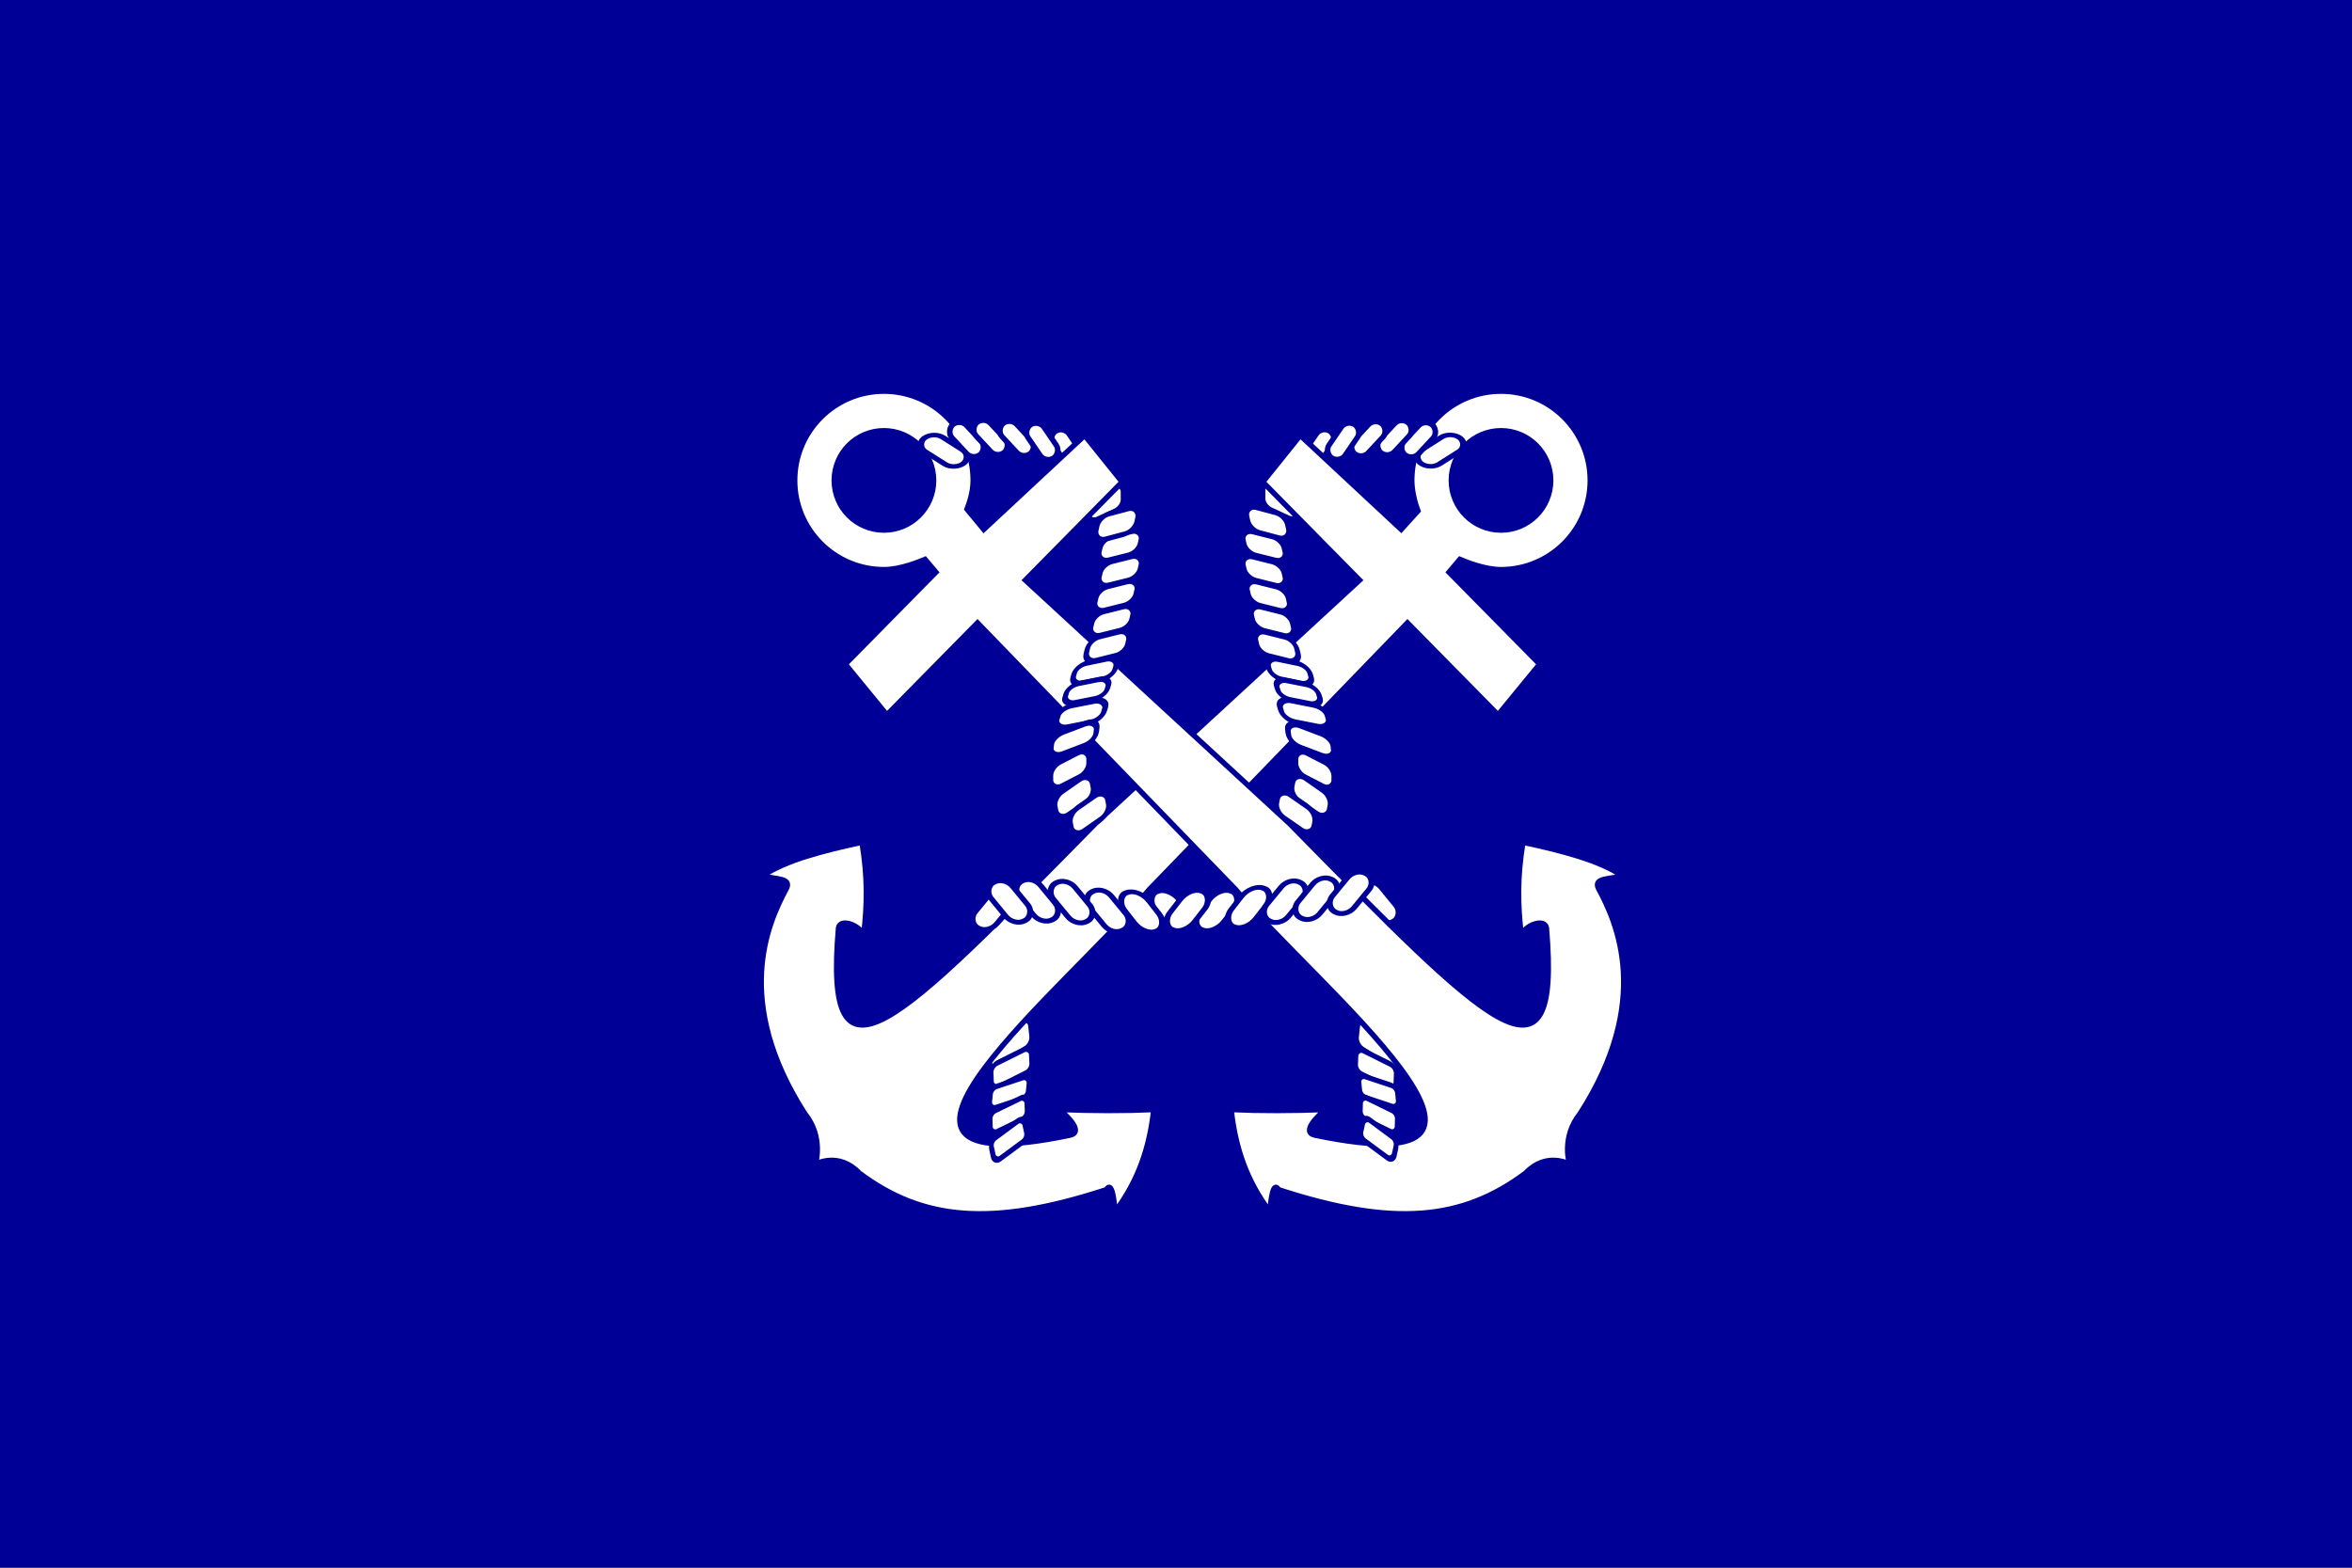 <?xml version="1.0" encoding="UTF-8" standalone="no"?>
<!-- Created with Inkscape (http://www.inkscape.org/) -->

<svg
   xmlns:dc="http://purl.org/dc/elements/1.1/"
   xmlns:cc="http://creativecommons.org/ns#"
   xmlns:rdf="http://www.w3.org/1999/02/22-rdf-syntax-ns#"
   xmlns:svg="http://www.w3.org/2000/svg"
   xmlns="http://www.w3.org/2000/svg"
   xmlns:sodipodi="http://sodipodi.sourceforge.net/DTD/sodipodi-0.dtd"
   xmlns:inkscape="http://www.inkscape.org/namespaces/inkscape"
   height="750"
   width="1125"
   version="1.1"
   id="svg2"
   inkscape:version="0.48.4 r9939"
   sodipodi:docname="ROCN_Commander-in-Chief%27s_Flag_%281929%29.svg">
  <rect width="100%" height="100%" fill="#808080" stroke="none"/>
  <defs
     id="defs152" />
  <sodipodi:namedview
     pagecolor="#ffffff"
     bordercolor="#666666"
     borderopacity="1"
     objecttolerance="10"
     gridtolerance="10"
     guidetolerance="10"
     inkscape:pageopacity="0"
     inkscape:pageshadow="2"
     inkscape:window-width="1920"
     inkscape:window-height="1028"
     id="namedview150"
     showgrid="false"
     inkscape:zoom="1"
     inkscape:cx="585.60141"
     inkscape:cy="406.92939"
     inkscape:window-x="-8"
     inkscape:window-y="-8"
     inkscape:window-maximized="1"
     inkscape:current-layer="svg2" />
  <path
     inkscape:connector-curvature="0"
     id="path8"
     d="M 1.4999999e-6,-1.684e-6 1.4999999e-6,750 1125,750 1125,-1.684e-6 1.4999999e-6,-1.684e-6 z"
     style="fill:#000096;fill-opacity:1" />
  <rect
     id="rect10"
     x="134.649"
     y="-647.087"
     width="19.384"
     height="9.141"
     ry="4.571"
     transform="matrix(0.563,-0.826,-0.855,-0.519,0,0)"
     style="fill:#ffffff;stroke:#000096;stroke-width:2.577;stroke-linejoin:round;stroke-miterlimit:4;stroke-dasharray:none;stroke-dashoffset:0;stroke-opacity:1" />
  <rect
     id="rect12"
     x="-683.924"
     y="-48.964"
     width="18.81"
     height="12.45"
     transform="matrix(-0.908,-0.419,-0.002,1,0,0)"
     rx="4.764"
     style="fill:#ffffff;stroke:#000096;stroke-width:2.702;stroke-linejoin:round;stroke-miterlimit:4;stroke-dasharray:none;stroke-dashoffset:0;stroke-opacity:1"
     ry="4.221" />
  <rect
     id="rect14"
     x="466.567"
     y="761.328"
     width="24.418"
     height="13.722"
     transform="matrix(0.834,-0.552,0.109,0.994,0,0)"
     style="fill:#ffffff;stroke:#000096;stroke-width:2.731;stroke-linejoin:round;stroke-miterlimit:4;stroke-dasharray:none;stroke-dashoffset:0;stroke-opacity:1"
     ry="4.32" />
  <path
     inkscape:connector-curvature="0"
     id="path16"
     d="m 717.955,187.142 c -23.578,0 -42.689,19.109 -42.689,42.689 0,5.8 1.998,12.177 2.952,14.588 l -8.014,8.85 -48.28,-44.969 -17.906,22.281 46.282,46.97 -126.406,116.499 c -94.674,96.259 -130.088,133.613 -122.816,49.885 0.685,-4.377 8.995,-2.077 12.072,3.184 1.671,-14.556 1.914,-27.33 -0.846,-44.175 -18.987,4.081 -36.487,8.613 -47.526,16.052 5.934,1.799 14.188,0.839 11.277,6.245 -8.903,16.535 -25.604,53.761 8.863,107.506 9.124,11.213 5.221,24.08 5.004,24.306 0.218,-0.228 11.182,-6.243 21.094,4.171 30.305,22.68 63.256,25.88 118.207,7.924 2.611,-4.502 3.804,5.397 4.042,10.637 11.251,-14.81 16.655,-30.834 18.598,-48.961 -14.41,0.64 -28.998,0.585 -45.085,-0.023 3.228,2.808 11.997,10.832 4.86,12.312 -121.278,25.142 0.195,-71.741 38.1,-117.566 L 673.202,297.988 l 43.343,44.032 19.906,-24.281 -43.343,-44.001 5.181,-6.129 c 2.398,0.994 11.623,4.91 19.663,4.91 23.578,0 42.689,-19.109 42.689,-42.689 0,-23.578 -19.109,-42.689 -42.689,-42.689 z"
     style="fill:#ffffff;stroke:#000096;stroke-width:2.575;stroke-miterlimit:4;stroke-dasharray:none;stroke-opacity:1" />
  <path
     inkscape:connector-curvature="0"
     id="path18"
     d="m 717.955,206.059 c -13.129,0 -23.769,10.64 -23.769,23.769 0,13.129 10.64,23.769 23.769,23.769 13.129,0 23.769,-10.64 23.769,-23.769 0,-13.129 -10.64,-23.769 -23.769,-23.769 z"
     style="fill:#000096;stroke:#000096;stroke-width:2.575;stroke-miterlimit:4;stroke-dasharray:none;fill-opacity:1;stroke-opacity:1" />
  <rect
     id="rect20"
     x="693.081"
     y="-245.305"
     width="23.639"
     height="11.826"
     transform="matrix(0.635,0.772,-0.883,0.47,0,0)"
     rx="6.297"
     style="fill:#ffffff;stroke:#000096;stroke-width:2.601;stroke-linejoin:round;stroke-miterlimit:4;stroke-dasharray:none;stroke-dashoffset:0;stroke-opacity:1"
     ry="5.573" />
  <rect
     id="rect22"
     x="-810.478"
     y="52.496"
     width="24.418"
     height="13.722"
     transform="matrix(-0.834,-0.552,-0.109,0.994,0,0)"
     style="fill:#ffffff;stroke:#000096;stroke-width:2.731;stroke-linejoin:round;stroke-miterlimit:4;stroke-dasharray:none;stroke-dashoffset:0;stroke-opacity:1"
     ry="4.32" />
  <rect
     id="rect24"
     x="-458.492"
     y="296.822"
     width="19.384"
     height="9.141"
     ry="4.571"
     transform="matrix(-0.563,-0.826,0.855,-0.519,0,0)"
     style="fill:#ffffff;stroke:#000096;stroke-width:2.577;stroke-linejoin:round;stroke-miterlimit:4;stroke-dasharray:none;stroke-dashoffset:0;stroke-opacity:1" />
  <rect
     id="rect26"
     x="571.849"
     y="477.747"
     width="18.81"
     height="12.45"
     transform="matrix(0.908,-0.419,0.002,1,0,0)"
     rx="4.764"
     style="fill:#ffffff;stroke:#000096;stroke-width:2.702;stroke-linejoin:round;stroke-miterlimit:4;stroke-dasharray:none;stroke-dashoffset:0;stroke-opacity:1"
     ry="4.221" />
  <path
     inkscape:connector-curvature="0"
     id="path28"
     d="m 422.795,187.142 c 23.578,0 42.689,19.109 42.689,42.689 0,5.8 -1.998,11.334 -2.952,13.745 l 8.014,9.692 48.28,-44.969 17.906,22.281 -46.282,46.97 126.406,116.499 c 94.674,96.259 130.088,133.613 122.816,49.885 -0.685,-4.377 -8.995,-2.077 -12.072,3.184 -1.671,-14.556 -1.914,-27.33 0.846,-44.175 18.987,4.081 36.487,8.613 47.526,16.052 -5.934,1.799 -14.188,0.839 -11.277,6.245 8.903,16.535 25.604,53.761 -8.863,107.506 -9.124,11.213 -5.221,24.08 -5.004,24.306 -0.218,-0.228 -11.182,-6.243 -21.094,4.171 -30.305,22.68 -63.256,25.88 -118.207,7.924 -2.611,-4.502 -3.804,5.397 -4.042,10.637 -11.251,-14.81 -16.655,-30.834 -18.598,-48.961 14.41,0.64 28.998,0.585 45.085,-0.023 -3.228,2.808 -11.997,10.832 -4.86,12.312 121.278,25.142 -0.195,-71.741 -38.1,-117.566 L 467.548,297.988 l -43.343,44.032 -19.906,-24.281 43.343,-44.001 -5.181,-6.129 c -2.398,0.994 -11.623,4.91 -19.663,4.91 -23.578,0 -42.689,-19.109 -42.689,-42.689 0,-23.578 19.109,-42.689 42.689,-42.689 z"
     style="fill:#ffffff;stroke:#000096;stroke-width:2.575;stroke-miterlimit:4;stroke-dasharray:none;stroke-opacity:1" />
  <path
     inkscape:connector-curvature="0"
     id="path30"
     d="m 422.795,206.059 c 13.129,0 23.769,10.64 23.769,23.769 0,13.129 -10.64,23.769 -23.769,23.769 -13.129,0 -23.769,-10.64 -23.769,-23.769 0,-13.129 10.64,-23.769 23.769,-23.769 z"
     style="fill:#000096;stroke:#000096;stroke-width:2.575;stroke-miterlimit:4;stroke-dasharray:none;fill-opacity:1;stroke-opacity:1" />
  <rect
     id="rect32"
     x="214.563"
     y="758.975"
     width="23.316"
     height="12.599"
     transform="matrix(-0.614,0.789,0.942,0.336,0,0)"
     rx="7.971"
     style="fill:#ffffff;stroke:#000096;stroke-width:2.642;stroke-linejoin:round;stroke-miterlimit:4;stroke-dasharray:none;stroke-dashoffset:0;stroke-opacity:1"
     ry="5.937" />
  <rect
     id="rect34"
     x="256.73"
     y="-590.998"
     width="22.398"
     height="10.95"
     ry="5.475"
     transform="matrix(0.845,-0.535,-0.79,-0.613,0,0)"
     style="fill:#ffffff;stroke:#000096;stroke-width:2.656;stroke-linejoin:round;stroke-miterlimit:4;stroke-dasharray:none;stroke-dashoffset:0;stroke-opacity:1" />
  <rect
     id="rect36"
     x="264.898"
     y="-645.384"
     width="19.384"
     height="9.141"
     ry="4.571"
     transform="matrix(0.681,-0.732,-0.767,-0.642,0,0)"
     style="fill:#ffffff;stroke:#000096;stroke-width:2.257;stroke-linejoin:round;stroke-miterlimit:4;stroke-dasharray:none;stroke-dashoffset:0;stroke-opacity:1" />
  <rect
     id="rect38"
     x="264.898"
     y="-645.384"
     width="19.384"
     height="9.141"
     ry="4.571"
     transform="matrix(0.681,-0.732,-0.767,-0.642,0,0)"
     style="fill:#ffffff;stroke:#000096;stroke-width:2.577;stroke-linejoin:round;stroke-miterlimit:4;stroke-dasharray:none;stroke-dashoffset:0;stroke-opacity:1" />
  <rect
     id="rect40"
     x="258.284"
     y="-636.281"
     width="19.384"
     height="9.141"
     ry="4.571"
     transform="matrix(0.681,-0.732,-0.767,-0.642,0,0)"
     style="fill:#ffffff;stroke:#000096;stroke-width:2.577;stroke-linejoin:round;stroke-miterlimit:4;stroke-dasharray:none;stroke-dashoffset:0;stroke-opacity:1" />
  <rect
     id="rect42"
     x="249.83"
     y="-627.452"
     width="19.384"
     height="9.141"
     ry="4.571"
     transform="matrix(0.681,-0.732,-0.767,-0.642,0,0)"
     style="fill:#ffffff;stroke:#000096;stroke-width:2.577;stroke-linejoin:round;stroke-miterlimit:4;stroke-dasharray:none;stroke-dashoffset:0;stroke-opacity:1" />
  <rect
     id="rect44"
     x="143.512"
     y="-655.132"
     width="19.384"
     height="9.141"
     ry="4.571"
     transform="matrix(0.563,-0.826,-0.855,-0.519,0,0)"
     style="fill:#ffffff;stroke:#000096;stroke-width:2.577;stroke-linejoin:round;stroke-miterlimit:4;stroke-dasharray:none;stroke-dashoffset:0;stroke-opacity:1" />
  <rect
     id="rect46"
     x="-605.891"
     y="114.138"
     width="20.556"
     height="11.884"
     transform="matrix(-0.97,-0.242,0.224,0.975,0,0)"
     rx="5.366"
     style="fill:#ffffff;stroke:#000096;stroke-width:2.727;stroke-linejoin:round;stroke-miterlimit:4;stroke-dasharray:none;stroke-dashoffset:0;stroke-opacity:1"
     ry="4.887" />
  <rect
     id="rect48"
     x="-617.193"
     y="89.253"
     width="20.568"
     height="12.665"
     transform="matrix(-0.966,-0.258,0.21,0.978,0,0)"
     rx="5.369"
     style="fill:#ffffff;stroke:#000096;stroke-width:2.729;stroke-linejoin:round;stroke-miterlimit:4;stroke-dasharray:none;stroke-dashoffset:0;stroke-opacity:1"
     ry="5.209" />
  <rect
     id="rect50"
     x="-602.891"
     y="127.201"
     width="20.556"
     height="11.884"
     transform="matrix(-0.97,-0.242,0.224,0.975,0,0)"
     rx="5.366"
     style="fill:#ffffff;stroke:#000096;stroke-width:2.727;stroke-linejoin:round;stroke-miterlimit:4;stroke-dasharray:none;stroke-dashoffset:0;stroke-opacity:1"
     ry="4.887" />
  <rect
     id="rect52"
     x="-602.039"
     y="139.72"
     width="20.556"
     height="11.884"
     transform="matrix(-0.97,-0.242,0.224,0.975,0,0)"
     rx="5.366"
     style="fill:#ffffff;stroke:#000096;stroke-width:2.727;stroke-linejoin:round;stroke-miterlimit:4;stroke-dasharray:none;stroke-dashoffset:0;stroke-opacity:1"
     ry="4.887" />
  <rect
     id="rect54"
     x="-601.221"
     y="152.241"
     width="20.556"
     height="11.884"
     transform="matrix(-0.97,-0.242,0.224,0.975,0,0)"
     rx="5.366"
     style="fill:#ffffff;stroke:#000096;stroke-width:2.727;stroke-linejoin:round;stroke-miterlimit:4;stroke-dasharray:none;stroke-dashoffset:0;stroke-opacity:1"
     ry="4.887" />
  <rect
     id="rect56"
     x="-600.402"
     y="164.759"
     width="20.556"
     height="11.884"
     transform="matrix(-0.97,-0.242,0.224,0.975,0,0)"
     rx="5.366"
     style="fill:#ffffff;stroke:#000096;stroke-width:2.727;stroke-linejoin:round;stroke-miterlimit:4;stroke-dasharray:none;stroke-dashoffset:0;stroke-opacity:1"
     ry="4.887" />
  <rect
     id="rect58"
     x="-582.346"
     y="207.643"
     width="20.575"
     height="10.092"
     transform="matrix(-0.979,-0.203,0.267,0.964,0,0)"
     rx="5.37"
     style="fill:#ffffff;stroke:#000096;stroke-width:2.73;stroke-linejoin:round;stroke-miterlimit:4;stroke-dasharray:none;stroke-dashoffset:0;stroke-opacity:1"
     ry="4.15" />
  <rect
     id="rect60"
     x="-579.445"
     y="235.107"
     width="23.266"
     height="10.957"
     transform="matrix(-0.981,-0.194,0.278,0.961,0,0)"
     rx="6.073"
     style="fill:#ffffff;stroke:#000096;stroke-width:2.898;stroke-linejoin:round;stroke-miterlimit:4;stroke-dasharray:none;stroke-dashoffset:0;stroke-opacity:1"
     ry="4.506" />
  <rect
     id="rect62"
     x="-578.338"
     y="224.432"
     width="20.586"
     height="9.714"
     transform="matrix(-0.981,-0.195,0.278,0.961,0,0)"
     rx="5.373"
     style="fill:#ffffff;stroke:#000096;stroke-width:2.732;stroke-linejoin:round;stroke-miterlimit:4;stroke-dasharray:none;stroke-dashoffset:0;stroke-opacity:1"
     ry="3.995" />
  <rect
     id="rect64"
     x="-717.978"
     y="38.138"
     width="20.556"
     height="11.884"
     transform="matrix(-0.889,-0.458,-0.005,1,0,0)"
     rx="5.366"
     style="fill:#ffffff;stroke:#000096;stroke-width:2.727;stroke-linejoin:round;stroke-miterlimit:4;stroke-dasharray:none;stroke-dashoffset:0;stroke-opacity:1"
     ry="4.887" />
  <rect
     id="rect66"
     x="-667.165"
     y="116.967"
     width="23.266"
     height="10.957"
     transform="matrix(-0.935,-0.355,0.115,0.993,0,0)"
     rx="6.073"
     style="fill:#ffffff;stroke:#000096;stroke-width:2.898;stroke-linejoin:round;stroke-miterlimit:4;stroke-dasharray:none;stroke-dashoffset:0;stroke-opacity:1"
     ry="4.506" />
  <rect
     id="rect68"
     x="-763.154"
     y="-55.673"
     width="21.569"
     height="11.86"
     transform="matrix(-0.821,-0.571,-0.189,0.982,0,0)"
     rx="5.63"
     style="fill:#ffffff;stroke:#000096;stroke-width:2.693;stroke-linejoin:round;stroke-miterlimit:4;stroke-dasharray:none;stroke-dashoffset:0;stroke-opacity:1"
     ry="4.877" />
  <rect
     id="rect70"
     x="-756.915"
     y="-44.014"
     width="21.569"
     height="11.86"
     transform="matrix(-0.821,-0.571,-0.189,0.982,0,0)"
     rx="5.63"
     style="fill:#ffffff;stroke:#000096;stroke-width:2.693;stroke-linejoin:round;stroke-miterlimit:4;stroke-dasharray:none;stroke-dashoffset:0;stroke-opacity:1"
     ry="4.877" />
  <rect
     id="rect72"
     x="-754.06"
     y="174.466"
     width="21.723"
     height="11.435"
     transform="matrix(-0.895,-0.446,-0.039,0.999,0,0)"
     style="fill:#ffffff;stroke:#000096;stroke-width:2.696;stroke-linejoin:round;stroke-miterlimit:4;stroke-dasharray:none;stroke-dashoffset:0;stroke-opacity:1"
     ry="3.6" />
  <rect
     id="rect74"
     x="-671.155"
     y="310.279"
     width="19.756"
     height="10.355"
     transform="matrix(-0.949,-0.315,0.101,0.995,0,0)"
     style="fill:#ffffff;stroke:#000096;stroke-width:2.696;stroke-linejoin:round;stroke-miterlimit:4;stroke-dasharray:none;stroke-dashoffset:0;stroke-opacity:1"
     ry="3.26" />
  <rect
     id="rect76"
     x="-750.69"
     y="203.742"
     width="19.756"
     height="10.355"
     transform="matrix(-0.899,-0.438,-0.031,1,0,0)"
     style="fill:#ffffff;stroke:#000096;stroke-width:2.696;stroke-linejoin:round;stroke-miterlimit:4;stroke-dasharray:none;stroke-dashoffset:0;stroke-opacity:1"
     ry="3.26" />
  <rect
     id="rect78"
     x="-843.442"
     y="45.675"
     width="19.756"
     height="10.355"
     transform="matrix(-0.804,-0.594,-0.213,0.977,0,0)"
     style="fill:#ffffff;stroke:#000096;stroke-width:2.696;stroke-linejoin:round;stroke-miterlimit:4;stroke-dasharray:none;stroke-dashoffset:0;stroke-opacity:1"
     ry="3.26" />
  <rect
     id="rect80"
     x="207.711"
     y="770.702"
     width="23.316"
     height="12.599"
     transform="matrix(-0.614,0.789,0.942,0.336,0,0)"
     rx="7.971"
     style="fill:#ffffff;stroke:#000096;stroke-width:2.642;stroke-linejoin:round;stroke-miterlimit:4;stroke-dasharray:none;stroke-dashoffset:0;stroke-opacity:1"
     ry="5.937" />
  <rect
     id="rect82"
     x="82.134"
     y="757.616"
     width="23.639"
     height="11.826"
     transform="matrix(-0.635,0.772,0.883,0.47,0,0)"
     rx="6.297"
     style="fill:#ffffff;stroke:#000096;stroke-width:2.601;stroke-linejoin:round;stroke-miterlimit:4;stroke-dasharray:none;stroke-dashoffset:0;stroke-opacity:1"
     ry="5.573" />
  <rect
     id="rect84"
     x="73.625"
     y="768.559"
     width="23.639"
     height="11.826"
     transform="matrix(-0.635,0.772,0.883,0.47,0,0)"
     rx="6.297"
     style="fill:#ffffff;stroke:#000096;stroke-width:2.601;stroke-linejoin:round;stroke-miterlimit:4;stroke-dasharray:none;stroke-dashoffset:0;stroke-opacity:1"
     ry="5.573" />
  <rect
     id="rect86"
     x="63.18"
     y="779.672"
     width="23.639"
     height="11.826"
     transform="matrix(-0.635,0.772,0.883,0.47,0,0)"
     rx="6.297"
     style="fill:#ffffff;stroke:#000096;stroke-width:2.601;stroke-linejoin:round;stroke-miterlimit:4;stroke-dasharray:none;stroke-dashoffset:0;stroke-opacity:1"
     ry="5.573" />
  <rect
     id="rect88"
     x="618.973"
     y="-190.32"
     width="23.316"
     height="12.599"
     transform="matrix(0.614,0.789,-0.942,0.336,0,0)"
     rx="7.971"
     style="fill:#ffffff;stroke:#000096;stroke-width:2.642;stroke-linejoin:round;stroke-miterlimit:4;stroke-dasharray:none;stroke-dashoffset:0;stroke-opacity:1"
     ry="5.937" />
  <rect
     id="rect90"
     x="219.52"
     y="747.316"
     width="23.316"
     height="12.599"
     transform="matrix(-0.614,0.789,0.942,0.336,0,0)"
     rx="7.971"
     style="fill:#ffffff;stroke:#000096;stroke-width:2.642;stroke-linejoin:round;stroke-miterlimit:4;stroke-dasharray:none;stroke-dashoffset:0;stroke-opacity:1"
     ry="5.937" />
  <rect
     id="rect92"
     x="497.486"
     y="732.732"
     width="21.723"
     height="11.435"
     transform="matrix(0.895,-0.446,0.039,0.999,0,0)"
     style="fill:#ffffff;stroke:#000096;stroke-width:2.696;stroke-linejoin:round;stroke-miterlimit:4;stroke-dasharray:none;stroke-dashoffset:0;stroke-opacity:1"
     ry="3.6" />
  <rect
     id="rect94"
     x="574.458"
     y="705.147"
     width="19.756"
     height="10.355"
     transform="matrix(0.949,-0.315,-0.101,0.995,0,0)"
     style="fill:#ffffff;stroke:#000096;stroke-width:2.696;stroke-linejoin:round;stroke-miterlimit:4;stroke-dasharray:none;stroke-dashoffset:0;stroke-opacity:1"
     ry="3.26" />
  <rect
     id="rect96"
     x="500.651"
     y="751.893"
     width="19.756"
     height="10.355"
     transform="matrix(0.899,-0.438,0.031,1,0,0)"
     style="fill:#ffffff;stroke:#000096;stroke-width:2.696;stroke-linejoin:round;stroke-miterlimit:4;stroke-dasharray:none;stroke-dashoffset:0;stroke-opacity:1"
     ry="3.26" />
  <rect
     id="rect98"
     x="379.774"
     y="789.88"
     width="19.756"
     height="10.355"
     transform="matrix(0.804,-0.594,0.213,0.977,0,0)"
     style="fill:#ffffff;stroke:#000096;stroke-width:2.696;stroke-linejoin:round;stroke-miterlimit:4;stroke-dasharray:none;stroke-dashoffset:0;stroke-opacity:1"
     ry="3.26" />
  <rect
     id="rect100"
     x="614.374"
     y="-177.945"
     width="23.316"
     height="12.599"
     transform="matrix(0.614,0.789,-0.942,0.336,0,0)"
     rx="7.971"
     style="fill:#ffffff;stroke:#000096;stroke-width:2.642;stroke-linejoin:round;stroke-miterlimit:4;stroke-dasharray:none;stroke-dashoffset:0;stroke-opacity:1"
     ry="5.937" />
  <rect
     id="rect102"
     x="634.85"
     y="-140.953"
     width="23.639"
     height="11.826"
     transform="matrix(0.635,0.772,-0.883,0.47,0,0)"
     rx="6.297"
     style="fill:#ffffff;stroke:#000096;stroke-width:2.601;stroke-linejoin:round;stroke-miterlimit:4;stroke-dasharray:none;stroke-dashoffset:0;stroke-opacity:1"
     ry="5.573" />
  <rect
     id="rect104"
     x="622.768"
     y="-130.009"
     width="23.639"
     height="11.826"
     transform="matrix(0.635,0.772,-0.883,0.47,0,0)"
     rx="6.297"
     style="fill:#ffffff;stroke:#000096;stroke-width:2.601;stroke-linejoin:round;stroke-miterlimit:4;stroke-dasharray:none;stroke-dashoffset:0;stroke-opacity:1"
     ry="5.573" />
  <rect
     id="rect106"
     x="614.123"
     y="-117.6"
     width="23.639"
     height="11.826"
     transform="matrix(0.635,0.772,-0.883,0.47,0,0)"
     rx="6.297"
     style="fill:#ffffff;stroke:#000096;stroke-width:2.601;stroke-linejoin:round;stroke-miterlimit:4;stroke-dasharray:none;stroke-dashoffset:0;stroke-opacity:1"
     ry="5.573" />
  <rect
     id="rect108"
     x="152.017"
     y="650.025"
     width="23.639"
     height="11.826"
     transform="matrix(-0.635,0.772,0.883,0.47,0,0)"
     rx="6.297"
     style="fill:#ffffff;stroke:#000096;stroke-width:2.601;stroke-linejoin:round;stroke-miterlimit:4;stroke-dasharray:none;stroke-dashoffset:0;stroke-opacity:1"
     ry="5.573" />
  <rect
     id="rect110"
     x="608.208"
     y="-106.759"
     width="23.639"
     height="11.826"
     transform="matrix(0.635,0.772,-0.883,0.47,0,0)"
     rx="6.297"
     style="fill:#ffffff;stroke:#000096;stroke-width:2.601;stroke-linejoin:round;stroke-miterlimit:4;stroke-dasharray:none;stroke-dashoffset:0;stroke-opacity:1"
     ry="5.573" />
  <rect
     id="rect112"
     x="-486.547"
     y="57.599"
     width="22.398"
     height="10.95"
     ry="5.475"
     transform="matrix(-0.845,-0.535,0.79,-0.613,0,0)"
     style="fill:#ffffff;stroke:#000096;stroke-width:2.656;stroke-linejoin:round;stroke-miterlimit:4;stroke-dasharray:none;stroke-dashoffset:0;stroke-opacity:1" />
  <rect
     id="rect114"
     x="-468.411"
     y="190.935"
     width="19.384"
     height="9.141"
     ry="4.571"
     transform="matrix(-0.681,-0.732,0.767,-0.642,0,0)"
     style="fill:#ffffff;stroke:#000096;stroke-width:2.257;stroke-linejoin:round;stroke-miterlimit:4;stroke-dasharray:none;stroke-dashoffset:0;stroke-opacity:1" />
  <rect
     id="rect116"
     x="-468.411"
     y="190.935"
     width="19.384"
     height="9.141"
     ry="4.571"
     transform="matrix(-0.681,-0.732,0.767,-0.642,0,0)"
     style="fill:#ffffff;stroke:#000096;stroke-width:2.577;stroke-linejoin:round;stroke-miterlimit:4;stroke-dasharray:none;stroke-dashoffset:0;stroke-opacity:1" />
  <rect
     id="rect118"
     x="-475.025"
     y="200.037"
     width="19.384"
     height="9.141"
     ry="4.571"
     transform="matrix(-0.681,-0.732,0.767,-0.642,0,0)"
     style="fill:#ffffff;stroke:#000096;stroke-width:2.577;stroke-linejoin:round;stroke-miterlimit:4;stroke-dasharray:none;stroke-dashoffset:0;stroke-opacity:1" />
  <rect
     id="rect120"
     x="-483.449"
     y="208.866"
     width="19.384"
     height="9.141"
     ry="4.571"
     transform="matrix(-0.681,-0.732,0.767,-0.642,0,0)"
     style="fill:#ffffff;stroke:#000096;stroke-width:2.577;stroke-linejoin:round;stroke-miterlimit:4;stroke-dasharray:none;stroke-dashoffset:0;stroke-opacity:1" />
  <rect
     id="rect122"
     x="-449.632"
     y="288.743"
     width="19.384"
     height="9.141"
     ry="4.571"
     transform="matrix(-0.563,-0.826,0.855,-0.519,0,0)"
     style="fill:#ffffff;stroke:#000096;stroke-width:2.577;stroke-linejoin:round;stroke-miterlimit:4;stroke-dasharray:none;stroke-dashoffset:0;stroke-opacity:1" />
  <rect
     id="rect124"
     x="641.257"
     y="423.574"
     width="20.556"
     height="11.884"
     transform="matrix(0.97,-0.242,-0.224,0.975,0,0)"
     rx="5.366"
     style="fill:#ffffff;stroke:#000096;stroke-width:2.727;stroke-linejoin:round;stroke-miterlimit:4;stroke-dasharray:none;stroke-dashoffset:0;stroke-opacity:1"
     ry="4.887" />
  <rect
     id="rect126"
     x="635.512"
     y="420.307"
     width="20.568"
     height="12.665"
     transform="matrix(0.966,-0.258,-0.21,0.978,0,0)"
     rx="5.369"
     style="fill:#ffffff;stroke:#000096;stroke-width:2.729;stroke-linejoin:round;stroke-miterlimit:4;stroke-dasharray:none;stroke-dashoffset:0;stroke-opacity:1"
     ry="5.209" />
  <rect
     id="rect128"
     x="644.291"
     y="436.636"
     width="20.556"
     height="11.884"
     transform="matrix(0.97,-0.242,-0.224,0.975,0,0)"
     rx="5.366"
     style="fill:#ffffff;stroke:#000096;stroke-width:2.727;stroke-linejoin:round;stroke-miterlimit:4;stroke-dasharray:none;stroke-dashoffset:0;stroke-opacity:1"
     ry="4.887" />
  <rect
     id="rect130"
     x="645.109"
     y="449.156"
     width="20.556"
     height="11.884"
     transform="matrix(0.97,-0.242,-0.224,0.975,0,0)"
     rx="5.366"
     style="fill:#ffffff;stroke:#000096;stroke-width:2.727;stroke-linejoin:round;stroke-miterlimit:4;stroke-dasharray:none;stroke-dashoffset:0;stroke-opacity:1"
     ry="4.887" />
  <rect
     id="rect132"
     x="645.961"
     y="461.674"
     width="20.556"
     height="11.884"
     transform="matrix(0.97,-0.242,-0.224,0.975,0,0)"
     rx="5.366"
     style="fill:#ffffff;stroke:#000096;stroke-width:2.727;stroke-linejoin:round;stroke-miterlimit:4;stroke-dasharray:none;stroke-dashoffset:0;stroke-opacity:1"
     ry="4.887" />
  <rect
     id="rect134"
     x="646.779"
     y="474.196"
     width="20.556"
     height="11.884"
     transform="matrix(0.97,-0.242,-0.224,0.975,0,0)"
     rx="5.366"
     style="fill:#ffffff;stroke:#000096;stroke-width:2.727;stroke-linejoin:round;stroke-miterlimit:4;stroke-dasharray:none;stroke-dashoffset:0;stroke-opacity:1"
     ry="4.887" />
  <rect
     id="rect136"
     x="653.517"
     y="467.79"
     width="20.575"
     height="10.092"
     transform="matrix(0.979,-0.203,-0.267,0.964,0,0)"
     rx="5.37"
     style="fill:#ffffff;stroke:#000096;stroke-width:2.73;stroke-linejoin:round;stroke-miterlimit:4;stroke-dasharray:none;stroke-dashoffset:0;stroke-opacity:1"
     ry="4.15" />
  <rect
     id="rect138"
     x="654.169"
     y="484.427"
     width="23.266"
     height="10.957"
     transform="matrix(0.981,-0.194,-0.278,0.961,0,0)"
     rx="6.073"
     style="fill:#ffffff;stroke:#000096;stroke-width:2.898;stroke-linejoin:round;stroke-miterlimit:4;stroke-dasharray:none;stroke-dashoffset:0;stroke-opacity:1"
     ry="4.506" />
  <rect
     id="rect140"
     x="655.378"
     y="474.257"
     width="20.586"
     height="9.714"
     transform="matrix(0.981,-0.195,-0.278,0.961,0,0)"
     rx="5.373"
     style="fill:#ffffff;stroke:#000096;stroke-width:2.732;stroke-linejoin:round;stroke-miterlimit:4;stroke-dasharray:none;stroke-dashoffset:0;stroke-opacity:1"
     ry="3.995" />
  <rect
     id="rect142"
     x="561.761"
     y="624.161"
     width="20.556"
     height="11.884"
     transform="matrix(0.889,-0.458,0.005,1,0,0)"
     rx="5.366"
     style="fill:#ffffff;stroke:#000096;stroke-width:2.727;stroke-linejoin:round;stroke-miterlimit:4;stroke-dasharray:none;stroke-dashoffset:0;stroke-opacity:1"
     ry="4.887" />
  <rect
     id="rect144"
     x="608.721"
     y="572.275"
     width="23.266"
     height="10.957"
     transform="matrix(0.935,-0.355,-0.115,0.993,0,0)"
     rx="6.073"
     style="fill:#ffffff;stroke:#000096;stroke-width:2.898;stroke-linejoin:round;stroke-miterlimit:4;stroke-dasharray:none;stroke-dashoffset:0;stroke-opacity:1"
     ry="4.506" />
  <rect
     id="rect146"
     x="462.278"
     y="657.406"
     width="21.569"
     height="11.86"
     transform="matrix(0.821,-0.571,0.189,0.982,0,0)"
     rx="5.63"
     style="fill:#ffffff;stroke:#000096;stroke-width:2.693;stroke-linejoin:round;stroke-miterlimit:4;stroke-dasharray:none;stroke-dashoffset:0;stroke-opacity:1"
     ry="4.877" />
  <rect
     id="rect148"
     x="468.517"
     y="669.038"
     width="21.569"
     height="11.86"
     transform="matrix(0.821,-0.571,0.189,0.982,0,0)"
     rx="5.63"
     style="fill:#ffffff;stroke:#000096;stroke-width:2.693;stroke-linejoin:round;stroke-miterlimit:4;stroke-dasharray:none;stroke-dashoffset:0;stroke-opacity:1"
     ry="4.877" />
</svg>
